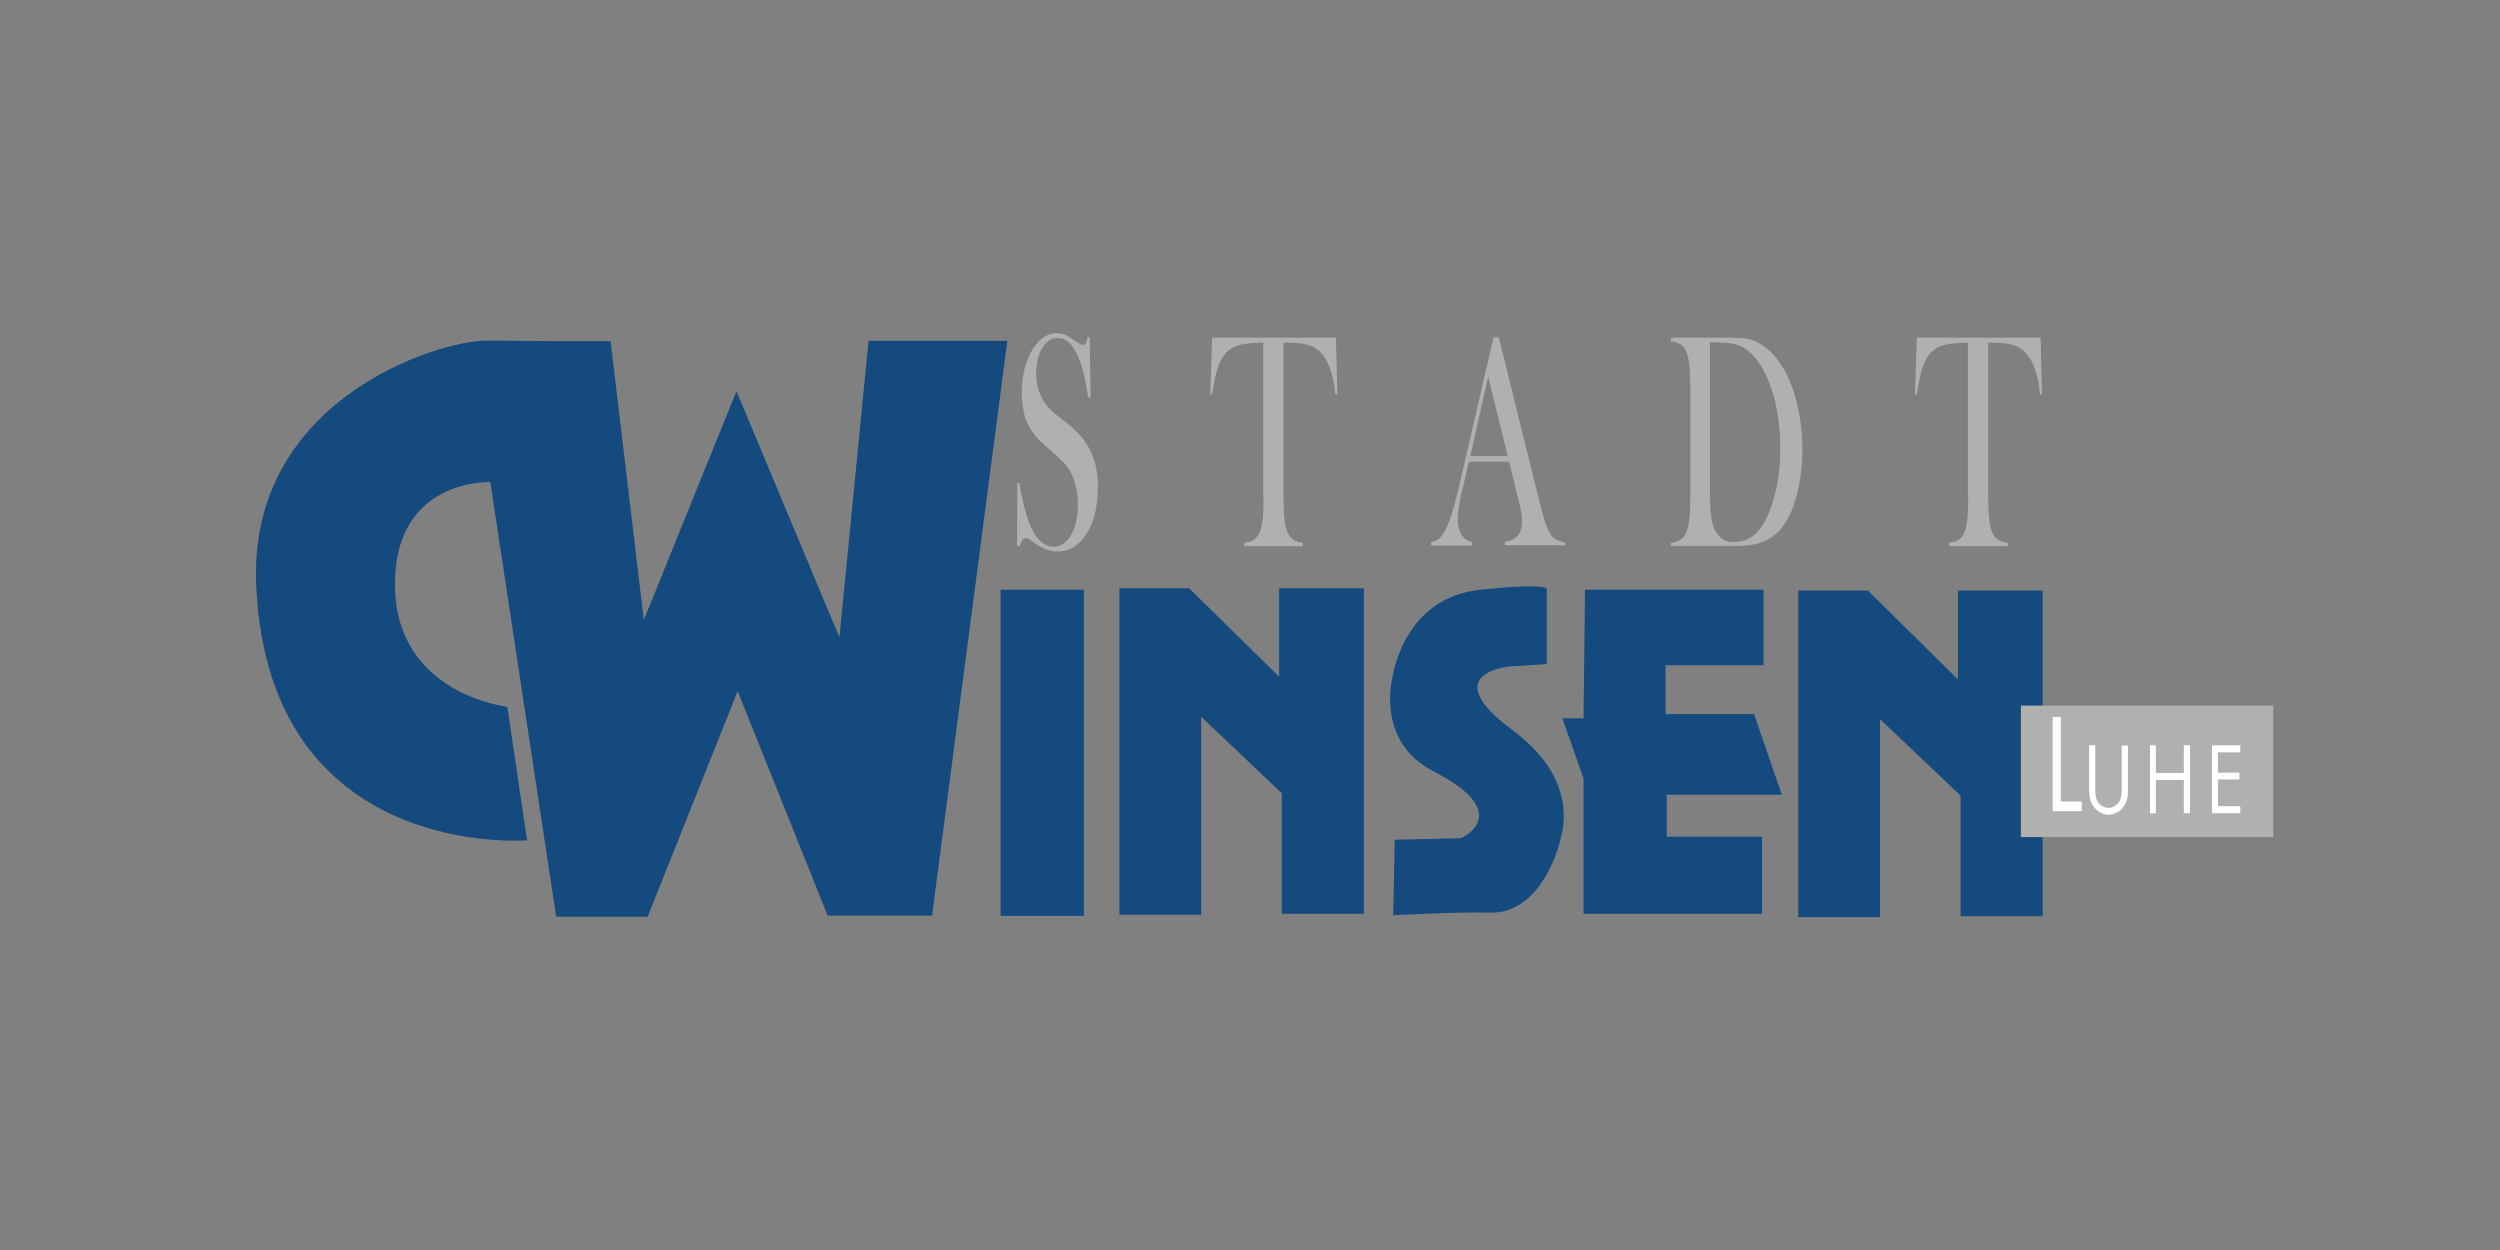 <?xml version="1.0" encoding="utf-8"?>
<!-- Generator: Adobe Illustrator 23.0.6, SVG Export Plug-In . SVG Version: 6.00 Build 0)  -->
<svg version="1.1" id="Ebene_1" xmlns="http://www.w3.org/2000/svg" xmlns:xlink="http://www.w3.org/1999/xlink" x="0px" y="0px"
	 viewBox="0 0 850 425" style="enable-background:new 0 0 850 425;" xml:space="preserve">
<rect x="0" y="0" width="850" height="425" fill="#808080" stroke="none"/>
<style type="text/css">
	.st0{fill:#B0B0AF;}
	.st1{fill-rule:evenodd;clip-rule:evenodd;fill:#B0B0AF;}
	.st2{fill:#154A7F;}
	.st3{fill:#FFFFFF;}
</style>
<g>
	<path class="st0" d="M346.8,185.5c0.4-1.7,1.1-2.5,2-2.5c0.4,0,0.8,0.1,1.1,0.3c0.3,0.2,1,0.7,2.1,1.5c2.3,1.7,5.2,2.7,7.7,2.7
		c8,0,13.6-9,13.6-21.8c0-9.3-3.1-15.9-9.9-21.3l-4.4-3.5c-4.5-3.5-6.7-8.3-6.7-14c0-6.9,3.1-12,7.3-12c2.7,0,4.8,1.7,6.6,5.6
		c1.7,3.5,2.5,6.7,3.8,14.7h0.8l-0.3-20.6h-0.7c-0.3,1.8-0.8,2.7-1.5,2.7c-0.6,0-1-0.2-3.1-1.6c-2.8-2-4.1-2.4-6.1-2.4
		c-6.5,0-11.7,9-11.7,20.3c0,3.3,0.5,6.5,1.4,9c1.5,3.9,3.1,6.1,8.3,10.4c3.9,3.5,5.7,5.3,6.9,7.5c1.5,2.7,2.5,7.1,2.5,11.3
		c0,8.2-3.5,14.1-8.3,14.1c-5.5,0-9.3-7.1-11.6-21.7h-0.7l-0.1,21.4H346.8L346.8,185.5z"/>
	<path class="st0" d="M429.6,169.4c0,11.4-1.4,14.7-6.5,15.1v1.2h19.9v-1.2c-5.1-0.4-6.6-3.8-6.6-15.1v-52.9c3.6,0,5.4,0.1,7.6,0.6
		c3.8,0.7,6.6,3.6,8.2,8.2c1,2.8,1.3,4.1,1.8,8.8l0.7-0.1l-0.5-19.2h-42.1l-0.6,19.2l0.7,0.1c0.9-7.4,2.4-11.9,4.8-14.3
		c2.4-2.4,4.9-3.1,12.5-3.3V169.4L429.6,169.4z"/>
	<path class="st1" d="M532.1,184.4c-2.8-0.5-3.9-1.2-5-2.9c-1.2-1.9-2.1-4.5-4-12.2l-13.5-54.6h-1.8l-11.3,48.9
		c-1.7,7.3-2.8,11.1-3.8,13.7c-1.8,4.8-3.5,6.8-6.1,7v1.2h14v-1.2c-3.1-0.4-5-3.4-5-8c0-1.9,0.6-5.6,1.4-9l0.8-3.2l1.6-7.1h13.7
		l3,12.2l0.5,2.1c0.6,2.2,0.9,4.5,0.9,5.7c0,4.5-1.8,6.6-5.8,7.2v1.2h20.4V184.4L532.1,184.4z M499.9,155l6.1-26.9l6.6,26.9H499.9
		L499.9,155z"/>
	<path class="st1" d="M568.1,185.6h17.8h5.2c7,0,11.7-2.1,15.2-6.8c4-5.4,6.5-15.2,6.5-26c0-10.6-2.4-20.6-6.4-27.5
		c-2.2-3.7-4.8-6.5-7.6-8.2c-3.8-2.1-4.5-2.3-13.6-2.3h-17.1v1.3c5.1,0.4,6.6,3.7,6.6,15.1v38.2c0,11.4-1.5,14.7-6.6,15.1V185.6
		L568.1,185.6z M585.1,116.5c5.4,0,8.5,1.4,11.7,5.2c5.2,6.2,8.5,17.8,8.5,30.7c0,8-1.2,15-3.5,21c-2.9,7.5-6.7,10.9-12.4,10.9
		c-2.4,0-4.1-0.8-5.5-2.8c-1.8-2.4-2.5-5.7-2.5-13.6v-51.5H585.1L585.1,116.5z"/>
	<path class="st0" d="M669.2,169.4c0,11.4-1.4,14.7-6.5,15.1v1.2h19.9v-1.2c-5.1-0.4-6.6-3.8-6.6-15.1v-52.9c3.6,0,5.4,0.1,7.6,0.6
		c3.8,0.7,6.6,3.6,8.2,8.2c1,2.8,1.3,4.1,1.8,8.8l0.7-0.1l-0.5-19.2h-42.1l-0.6,19.2l0.7,0.1c0.9-7.4,2.4-11.9,4.8-14.3
		c2.4-2.4,4.9-3.1,12.5-3.3V169.4L669.2,169.4z"/>
	<path class="st2" d="M207.6,116l11.3,94.8l31.5-77.8l35,83.7l9.9-100.8h47.2l-25.6,195.4h-35.5l-30.6-76.3l-30.6,76.7h-31.1
		l-22.4-147.8c0,0-32.9-1.4-32.4,35.5c0.5,36.8,38.2,40.9,38.2,40.9l6.7,45.4c0,0-88,7.3-92.1-86.8c-2.7-63.3,62.1-83.1,78.2-83.1
		C181.6,116,207.6,116,207.6,116L207.6,116z"/>
	<polygon class="st2" points="340.2,200.5 368.5,200.5 368.5,311.4 340.2,311.4 340.2,200.5 	"/>
	<polygon class="st2" points="380.6,311 380.6,200 404.3,200 434.9,230.1 434.9,200 463.7,200 463.7,310.7 435.8,310.7 435.8,269.7 
		408.4,243.7 408.4,311 380.6,311 	"/>
	<polygon class="st2" points="611.4,311.8 611.4,200.8 635.1,200.8 665.7,231 665.7,200.8 694.5,200.8 694.5,311.5 666.6,311.5 
		666.6,270.5 639.2,244.5 639.2,311.8 611.4,311.8 	"/>
	<path class="st2" d="M525.9,200.5v25.3l-12.6,0.8c0,0-25.3,2.2,0.9,21.6c15.2,11.3,17.5,22.5,17.5,29.7c0,8.1-7.2,32.9-25.1,32.4
		c-11.7-0.3-32.9,0.9-32.9,0.9l0.5-25.7l22.5-0.5c0,0,18.9-8.3-9.4-22.8c-19.3-9.9-14-31.1-14-31.1s3.2-27.9,30.1-30.6
		C528.4,197.9,525.9,200.5,525.9,200.5L525.9,200.5z"/>
	<polygon class="st2" points="538.9,200.5 599.6,200.5 599.6,226.2 566.3,226.2 566.3,242.8 596.4,242.8 605.8,270.2 566.7,270.2 
		566.7,284.5 599.1,284.5 599.1,310.7 538.4,310.7 538.4,264.7 531.2,244.2 538.4,244.2 538.9,200.5 	"/>
	<polygon class="st0" points="687.1,239.9 772.9,239.9 772.9,284.6 687.1,284.6 687.1,239.9 	"/>
	<path class="st3" d="M712.4,253.4h-2.1v14.5c0,2.6,0.2,4.8,1.8,6.7c1.3,1.5,3,2.4,4.8,2.4c1.9,0,3.7-0.9,5-2.6
		c1.5-1.9,1.6-3.9,1.6-6.4v-14.5h-2.1v13.8c0,1.8,0.1,3.8-0.9,5.3c-0.9,1.3-2.3,2.1-3.6,2.1c-1.3,0-2.9-0.8-3.7-2.2
		c-0.9-1.5-0.8-3.4-0.8-5.2V253.4L712.4,253.4z"/>
	<polygon class="st3" points="733,262.8 733,253.4 731,253.4 731,276.5 733,276.5 733,265.2 742.5,265.2 742.5,276.5 744.6,276.5 
		744.6,253.4 742.5,253.4 742.5,262.8 733,262.8 	"/>
	<polygon class="st3" points="752.1,276.5 761.7,276.5 761.7,274.1 754.1,274.1 754.1,265 761.4,265 761.4,262.7 754.1,262.7 
		754.1,255.8 761.7,255.8 761.7,253.4 752.1,253.4 752.1,276.5 	"/>
	<polygon class="st3" points="700.7,243.8 697.9,243.8 697.9,275.8 707.8,275.8 707.8,272.5 700.7,272.5 700.7,243.8 	"/>
</g>
</svg>
